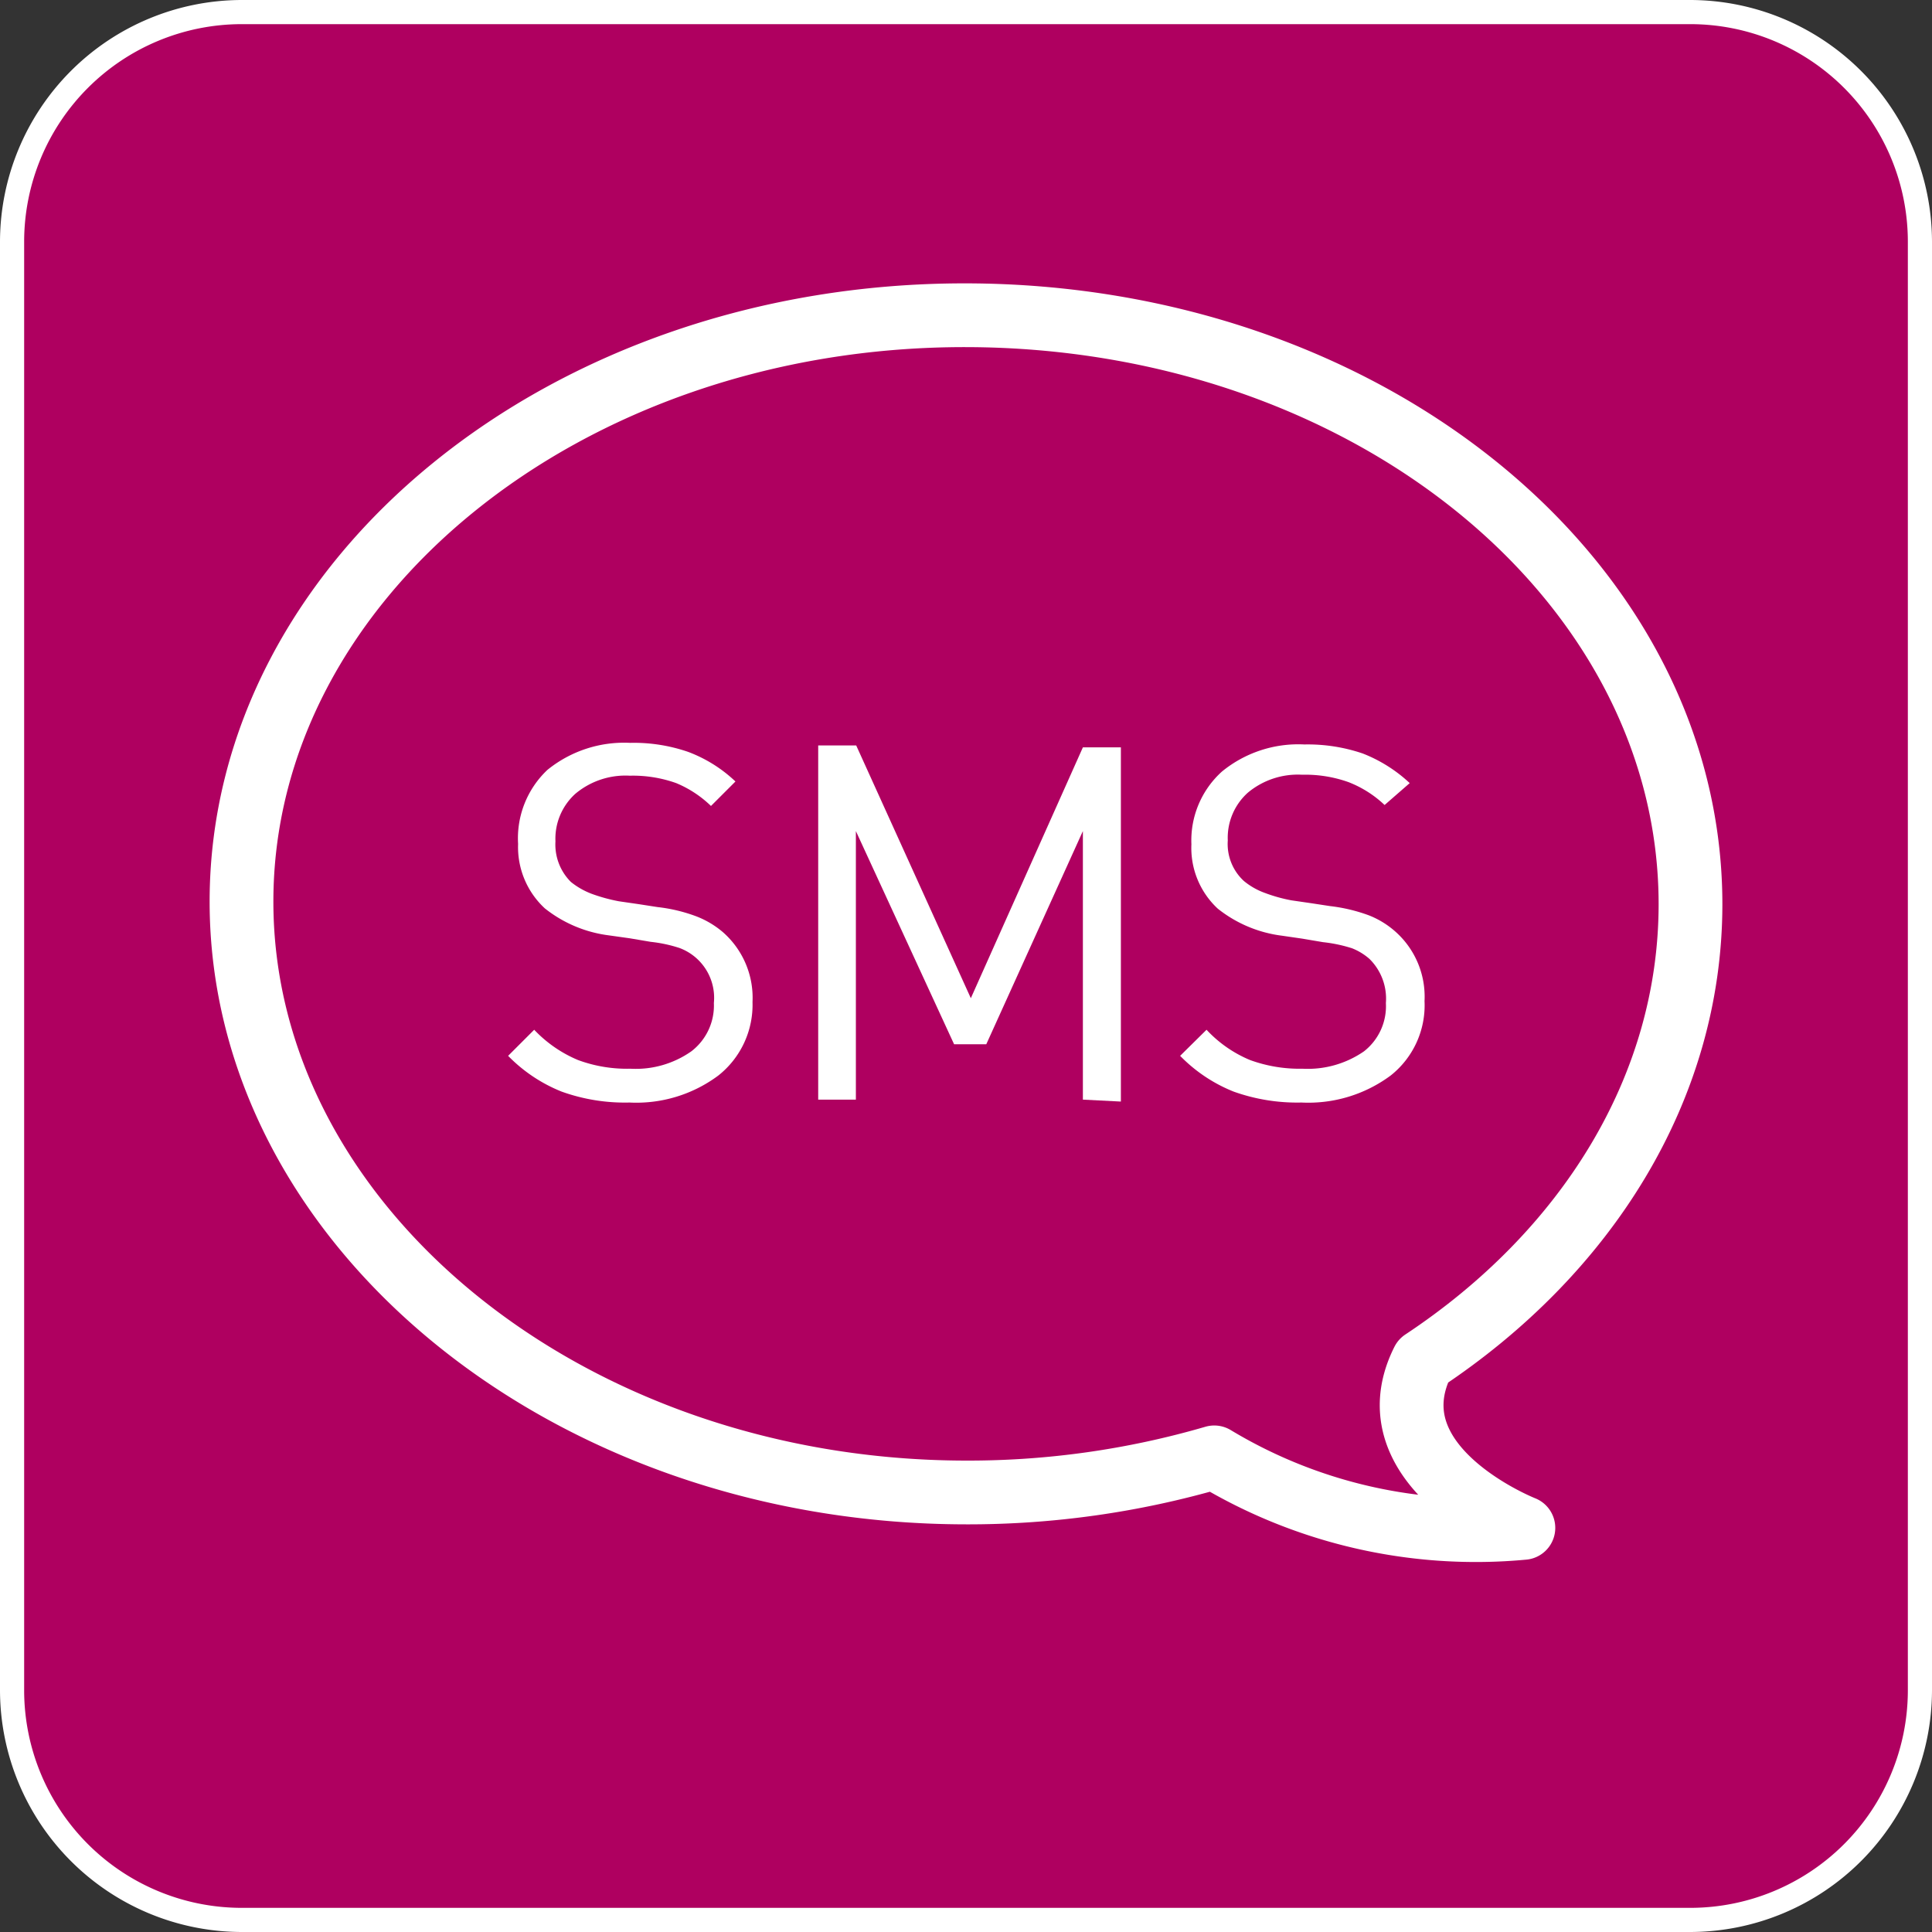 <svg id="Livello_1" data-name="Livello 1" xmlns="http://www.w3.org/2000/svg" viewBox="0 0 60 60"><rect x="0" y="0" width="60" height="60" fill="#333333" stroke="none"/><defs><style>.cls-1{fill:#af0060;}.cls-2{fill:#fff;}.cls-3{fill:none;stroke:#fff;stroke-linecap:round;stroke-linejoin:round;stroke-width:1.98px;}</style></defs><title>Controllo_da_remoto_tramite_SMS</title><g id="Controllo_da_remoto_tramite_SMS" data-name="Controllo da remoto tramite SMS"><rect class="cls-1" x="0.37" y="0.37" width="59.25" height="59.25" rx="7.13" ry="7.13"/><path class="cls-2" d="M52.5.75A6.76,6.76,0,0,1,59.25,7.5v45a6.76,6.76,0,0,1-6.75,6.75H7.5A6.76,6.76,0,0,1,.75,52.5V7.5A6.76,6.76,0,0,1,7.5.75h45m0-.75H7.5A7.52,7.52,0,0,0,0,7.5v45A7.52,7.52,0,0,0,7.5,60h45A7.52,7.52,0,0,0,60,52.5V7.5A7.52,7.52,0,0,0,52.5,0Z"/><path class="cls-2" d="M22.31,33.4a4.26,4.26,0,0,1-2.76.84,5.8,5.8,0,0,1-2.11-.34,4.82,4.82,0,0,1-1.66-1.11l.81-.81a4,4,0,0,0,1.36.94,4.38,4.38,0,0,0,1.63.27,3,3,0,0,0,1.89-.54,1.79,1.79,0,0,0,.7-1.5,1.65,1.65,0,0,0-1.07-1.71,4.33,4.33,0,0,0-.89-.19l-.65-.11-.64-.09a4,4,0,0,1-2-.84,2.59,2.59,0,0,1-.83-2A2.92,2.92,0,0,1,17,23.91a3.78,3.78,0,0,1,2.57-.84,5.17,5.17,0,0,1,1.8.28,4.34,4.34,0,0,1,1.47.92l-.76.76A3.45,3.45,0,0,0,21,24.32a4,4,0,0,0-1.44-.23,2.42,2.42,0,0,0-1.69.56,1.88,1.88,0,0,0-.62,1.48,1.64,1.64,0,0,0,.48,1.26,2.36,2.36,0,0,0,.65.37,5.31,5.31,0,0,0,.84.23l.62.09.58.09a5,5,0,0,1,1.21.29,2.85,2.85,0,0,1,.81.48,2.71,2.71,0,0,1,.93,2.18A2.8,2.8,0,0,1,22.31,33.4Z"/><path class="cls-2" d="M33.63,34.15V25.81l-3,6.62h-1l-3.05-6.62v8.34H25.41v-11h1.18L30.15,31l3.48-7.79h1.18v11Z"/><path class="cls-2" d="M43.19,33.4a4.29,4.29,0,0,1-2.77.84,5.86,5.86,0,0,1-2.11-.34,4.81,4.81,0,0,1-1.66-1.11l.82-.81a3.88,3.88,0,0,0,1.35.94,4.48,4.48,0,0,0,1.63.27,3.07,3.07,0,0,0,1.91-.54,1.78,1.78,0,0,0,.68-1.5,1.73,1.73,0,0,0-.51-1.37,1.84,1.84,0,0,0-.54-.33,4.51,4.51,0,0,0-.9-.19l-.65-.11-.62-.09a4,4,0,0,1-2-.84,2.57,2.57,0,0,1-.82-2,2.88,2.88,0,0,1,.95-2.26,3.74,3.74,0,0,1,2.56-.84,5.29,5.29,0,0,1,1.81.28,4.56,4.56,0,0,1,1.46.92L43,25a3.43,3.43,0,0,0-1.12-.71,4,4,0,0,0-1.44-.23,2.42,2.42,0,0,0-1.69.56,1.88,1.88,0,0,0-.62,1.48,1.56,1.56,0,0,0,.5,1.26,2.18,2.18,0,0,0,.65.37,4.88,4.88,0,0,0,.82.23l.62.09.59.09a5.18,5.18,0,0,1,1.21.29,2.75,2.75,0,0,1,.79.48,2.7,2.7,0,0,1,.93,2.18A2.78,2.78,0,0,1,43.19,33.4Z"/><path class="cls-3" d="M52.5,28.1C52.51,18,42.45,9.81,30,9.79S7.5,18,7.5,28,17.56,46.34,30,46.35a27.29,27.29,0,0,0,7.71-1.09,15.73,15.73,0,0,0,9.6,2.19s-4.78-1.88-3.12-5.18C49.25,38.92,52.49,33.82,52.5,28.1Z"/></g></svg>